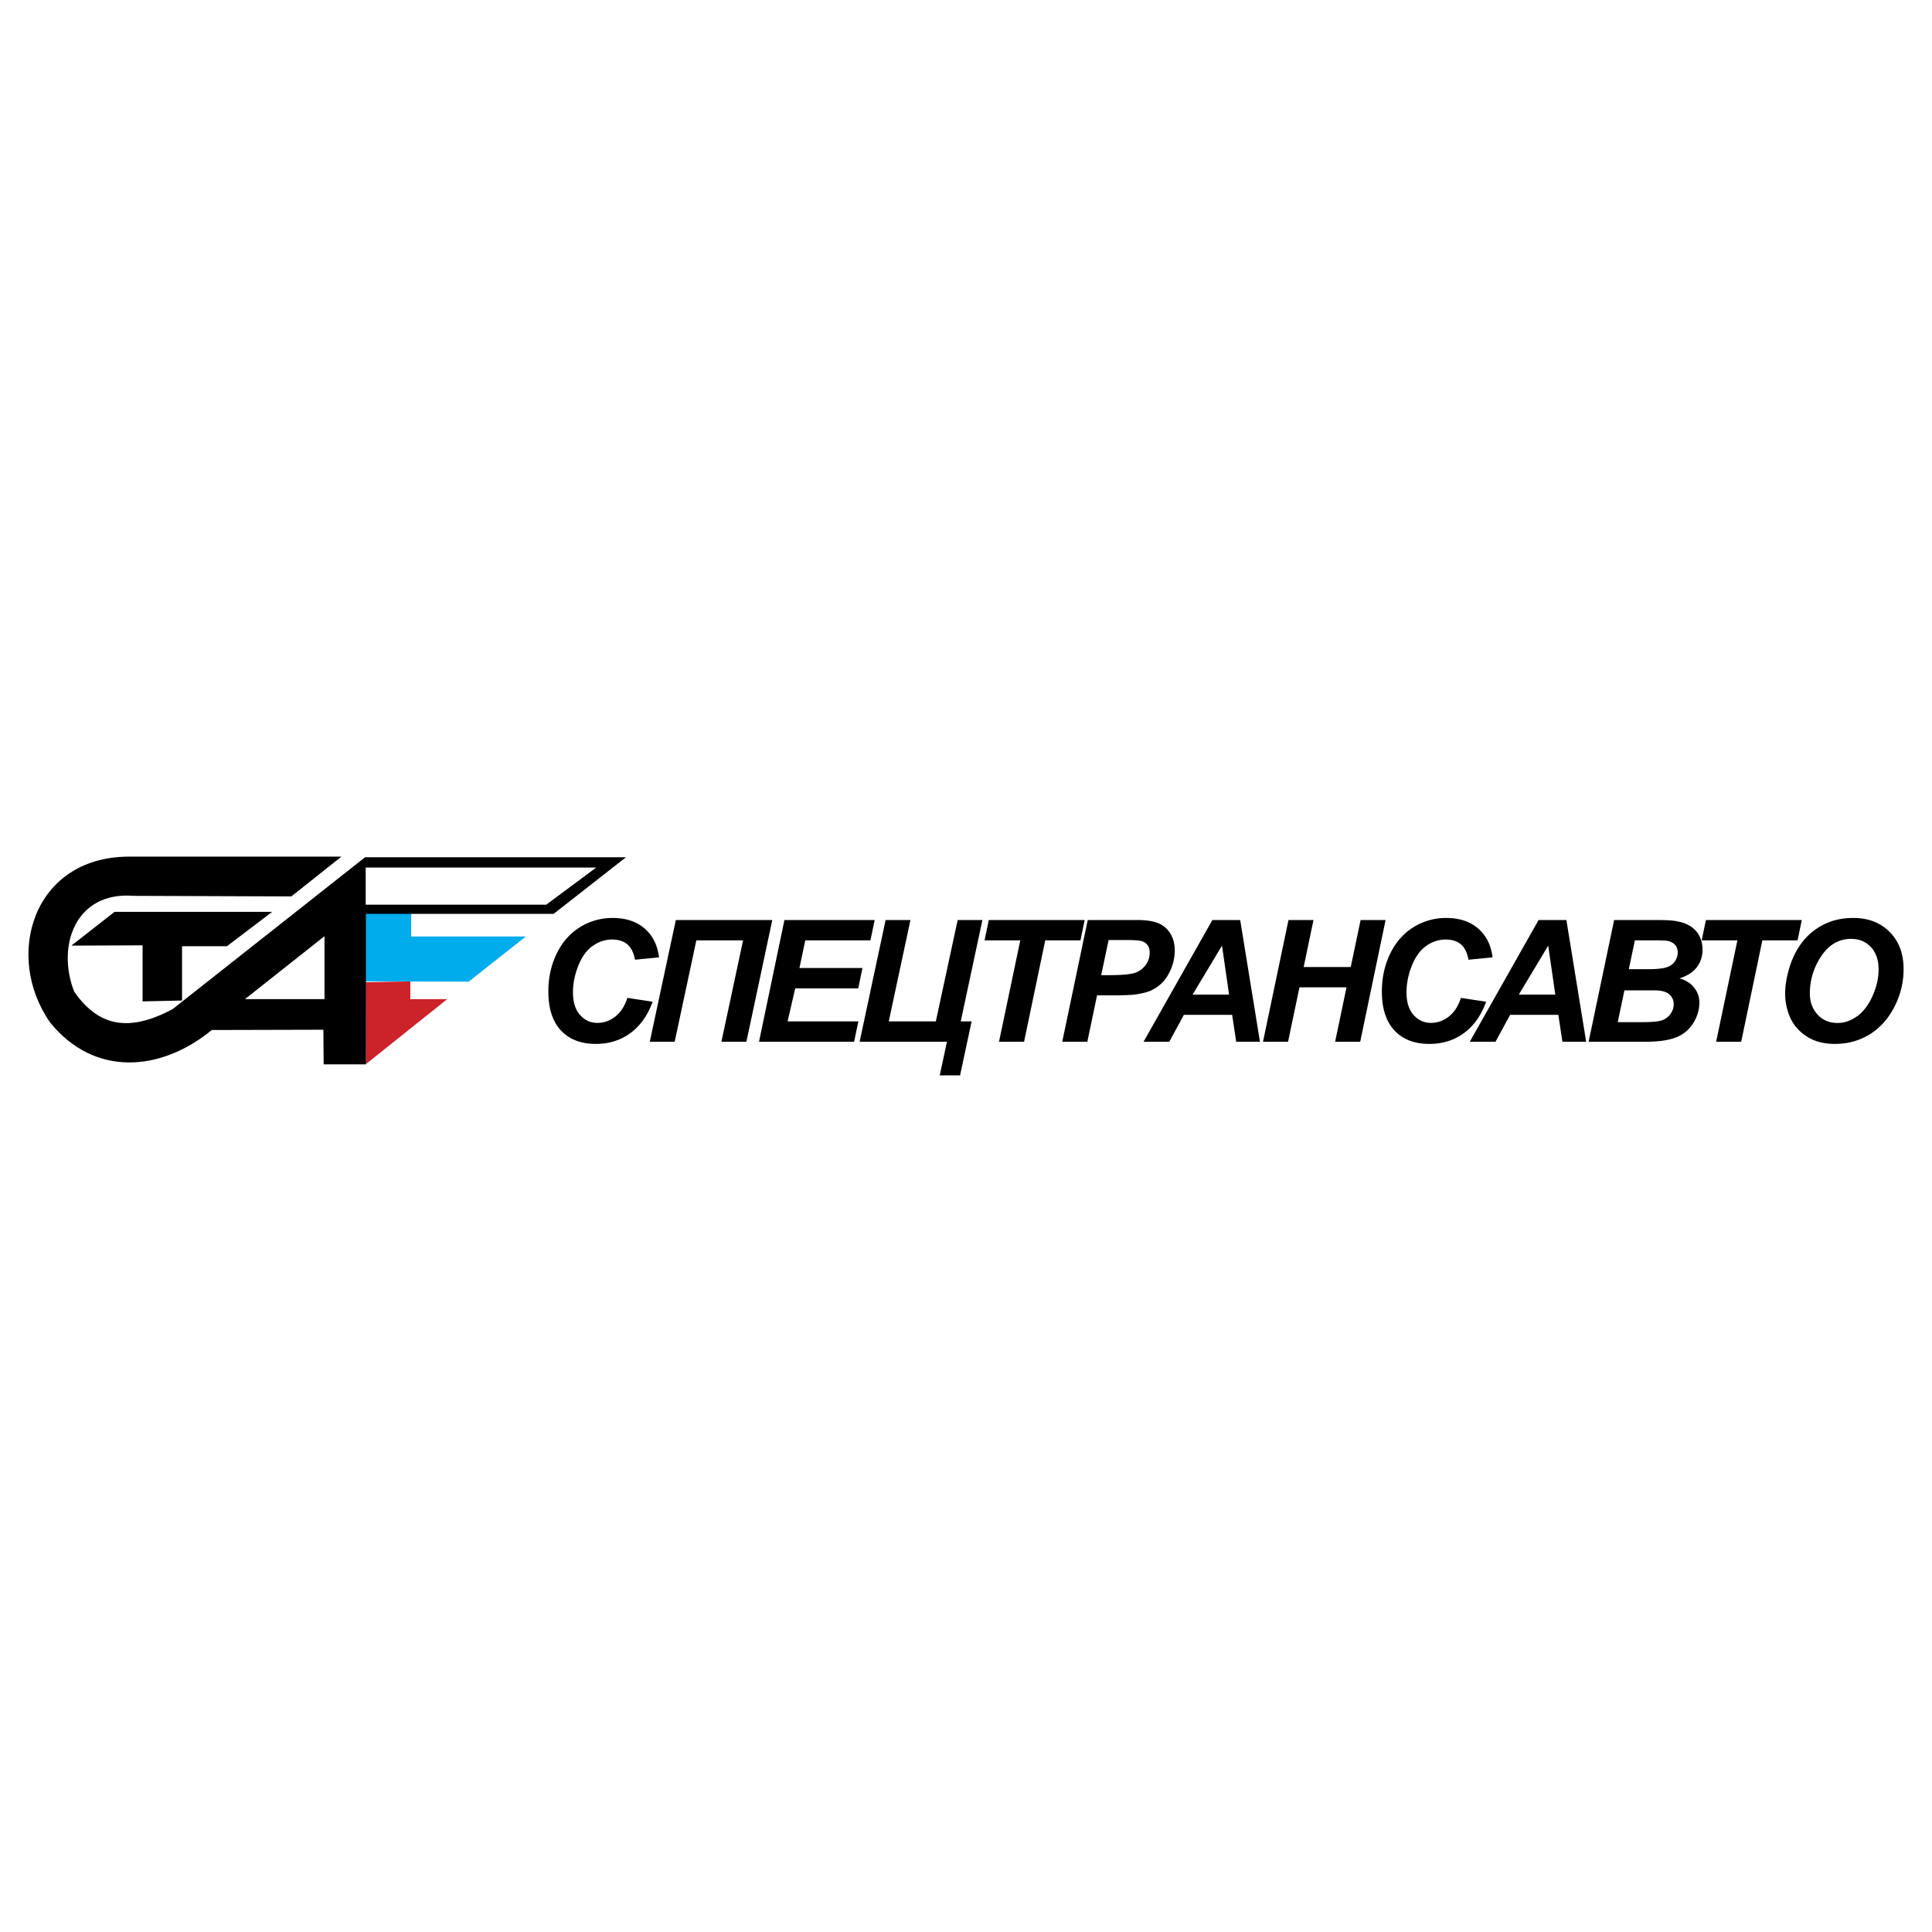 <svg xmlns="http://www.w3.org/2000/svg" width="2500" height="2500" viewBox="0 0 192.756 192.756"><g fill-rule="evenodd" clip-rule="evenodd"><path fill="#fff" d="M0 0h192.756v192.756H0V0z"/><path d="M62.593 99.559l2.517.383c-.491 1.363-1.228 2.406-2.211 3.127-.982.721-2.133 1.082-3.454 1.082-1.484 0-2.646-.449-3.481-1.342-.837-.896-1.255-2.193-1.255-3.895 0-1.379.28-2.643.839-3.789.562-1.146 1.338-2.022 2.333-2.631a6.118 6.118 0 0 1 3.246-.909c1.314 0 2.376.352 3.189 1.056.812.704 1.289 1.662 1.433 2.877l-2.394.233c-.134-.708-.389-1.219-.766-1.537-.38-.318-.882-.477-1.512-.477-.691 0-1.336.21-1.934.63-.601.42-1.079 1.075-1.438 1.967s-.539 1.783-.539 2.672c0 .971.233 1.721.7 2.252.466.529 1.047.795 1.743.795.646 0 1.238-.209 1.777-.631.539-.42.943-1.037 1.207-1.863zm4.835-7.768h9.624l-2.583 12.143h-2.493l2.16-10.114h-4.662l-2.161 10.114h-2.484l2.599-12.143zm8.3 12.143l2.534-12.143h9.004l-.424 2.029h-6.5l-.581 2.758h6.286l-.421 2.029h-6.287l-.761 3.297h7.064l-.43 2.029h-9.484v.001zm12.63-12.143h2.477l-2.163 10.114h4.696l2.18-10.114h2.467l-2.162 10.114h1.085l-1.151 5.383h-2.029l.721-3.354h-8.714l2.593-12.143zm13.814 12.143h-2.5l2.121-10.114H98.23l.422-2.029h9.566l-.422 2.029h-3.512l-2.112 10.114zm6.312 0h-2.502l2.543-12.143h4.938c.879 0 1.572.104 2.082.312.512.208.916.549 1.213 1.026.299.479.447 1.047.447 1.711 0 .613-.119 1.208-.355 1.789-.238.578-.527 1.043-.873 1.391s-.717.611-1.113.791c-.398.18-.934.316-1.607.41-.393.055-1.125.082-2.203.082h-1.598l-.972 4.631zm1.383-6.643h.771c1.32 0 2.199-.084 2.643-.248a2.167 2.167 0 0 0 1.043-.795c.254-.366.381-.766.381-1.201 0-.292-.064-.534-.193-.721a1.117 1.117 0 0 0-.547-.412c-.236-.084-.76-.127-1.57-.127h-1.789l-.739 3.504zm13.063 3.959h-4.812l-1.457 2.684h-2.568l6.865-12.143h2.775l1.973 12.143h-2.369l-.407-2.684zm-.307-2.021l-.703-4.885-2.934 4.885h3.637zm11.717-.721h-4.693l-1.137 5.426h-2.5l2.543-12.143h2.494l-.979 4.688h4.695l.984-4.688h2.494l-2.533 12.143h-2.502l1.134-5.426zm11.414 1.051l2.518.383c-.492 1.363-1.229 2.406-2.211 3.127s-2.135 1.082-3.455 1.082c-1.484 0-2.646-.449-3.48-1.342-.838-.896-1.256-2.193-1.256-3.895 0-1.379.281-2.643.84-3.789.562-1.146 1.338-2.022 2.332-2.631a6.12 6.12 0 0 1 3.246-.909c1.314 0 2.377.352 3.189 1.056.812.704 1.289 1.662 1.434 2.877l-2.395.233c-.135-.708-.389-1.219-.766-1.537-.379-.318-.881-.477-1.512-.477-.691 0-1.336.21-1.934.63-.6.42-1.078 1.075-1.438 1.967-.357.893-.539 1.783-.539 2.672 0 .971.234 1.721.699 2.252.469.529 1.049.795 1.744.795.646 0 1.238-.209 1.777-.631.539-.42.943-1.037 1.207-1.863zm9.723 1.691h-4.811l-1.459 2.684h-2.568l6.865-12.143h2.775l1.973 12.143h-2.369l-.406-2.684zm-.305-2.021l-.705-4.885-2.932 4.885h3.637zm3.326 4.705l2.545-12.143h4.148c.898 0 1.529.028 1.887.083.598.085 1.104.25 1.516.499.414.248.73.579.943.994.217.414.326.872.326 1.374 0 .674-.189 1.257-.564 1.751-.375.495-.953.87-1.738 1.124.623.17 1.111.475 1.461.914.352.438.525.936.525 1.486 0 .729-.205 1.42-.621 2.076a3.518 3.518 0 0 1-1.713 1.412c-.73.285-1.727.43-2.99.43h-5.725zm4.01-7.239h1.904c.855 0 1.471-.062 1.846-.184.379-.12.658-.32.846-.595.188-.275.283-.572.283-.886 0-.31-.09-.564-.266-.764-.178-.197-.428-.331-.754-.396-.184-.034-.621-.051-1.318-.051h-1.938l-.603 2.876zm-1.104 5.284h2.412c1.012 0 1.688-.062 2.033-.195.346-.129.621-.344.828-.641.207-.299.311-.611.311-.945 0-.402-.148-.736-.447-.996-.299-.264-.795-.395-1.492-.395h-2.98l-.665 3.172zm12.317 1.955h-2.5l2.119-10.114h-3.561l.422-2.029h9.564l-.42 2.029h-3.514l-2.11 10.114zm4.383-4.762c0-.719.107-1.475.324-2.27.279-1.066.711-1.99 1.287-2.775a6.24 6.24 0 0 1 2.182-1.859c.877-.456 1.879-.683 2.998-.683 1.504 0 2.715.466 3.641 1.399.924.933 1.387 2.169 1.387 3.711a8.203 8.203 0 0 1-.9 3.719c-.604 1.197-1.422 2.119-2.455 2.766-1.031.645-2.197.971-3.502.971-1.131 0-2.082-.26-2.85-.773-.768-.512-1.311-1.148-1.631-1.906a5.877 5.877 0 0 1-.481-2.3zm2.468-.053c0 .836.254 1.533.762 2.098.508.562 1.176.844 2.004.844.674 0 1.32-.223 1.941-.664.623-.447 1.135-1.121 1.543-2.021.404-.904.607-1.783.607-2.641 0-.953-.256-1.704-.771-2.247-.514-.545-1.166-.816-1.961-.816-1.221 0-2.213.568-2.979 1.707a6.573 6.573 0 0 0-1.146 3.74z"/><path fill="#cc2229" d="M40.938 97.912v1.77h3.682l-8.105 6.478-.029-8.162 4.452-.086z"/><path fill="#00acec" d="M41.024 91.091v2.341h11.445l-5.708 4.509-10.275-.029v-6.821h4.538z"/><path d="M34.06 85.469l-4.995 3.967-15.754-.057c-5.737-.457-7.707 4.937-5.909 9.561 2.455 3.512 5.48 4.053 9.818 1.742l19.208-15.156h26.029l-7.221 5.65H36.515v15.013h-4.224l-.028-3.453-11.132.029c-5.08 4.166-11.701 4.709-16.125-.742-4.652-6.651-1.712-16.469 7.735-16.555H34.06v.001zm2.426 1.084h23.005l-4.995 3.71h-18.01v-3.71zM24.441 99.682l7.935-6.278v6.278h-7.935zm-13.014-8.705h15.726l-4.509 3.425h-4.481v5.422l-3.938.086v-5.594l-7.107.029 4.309-3.368z"/></g></svg>